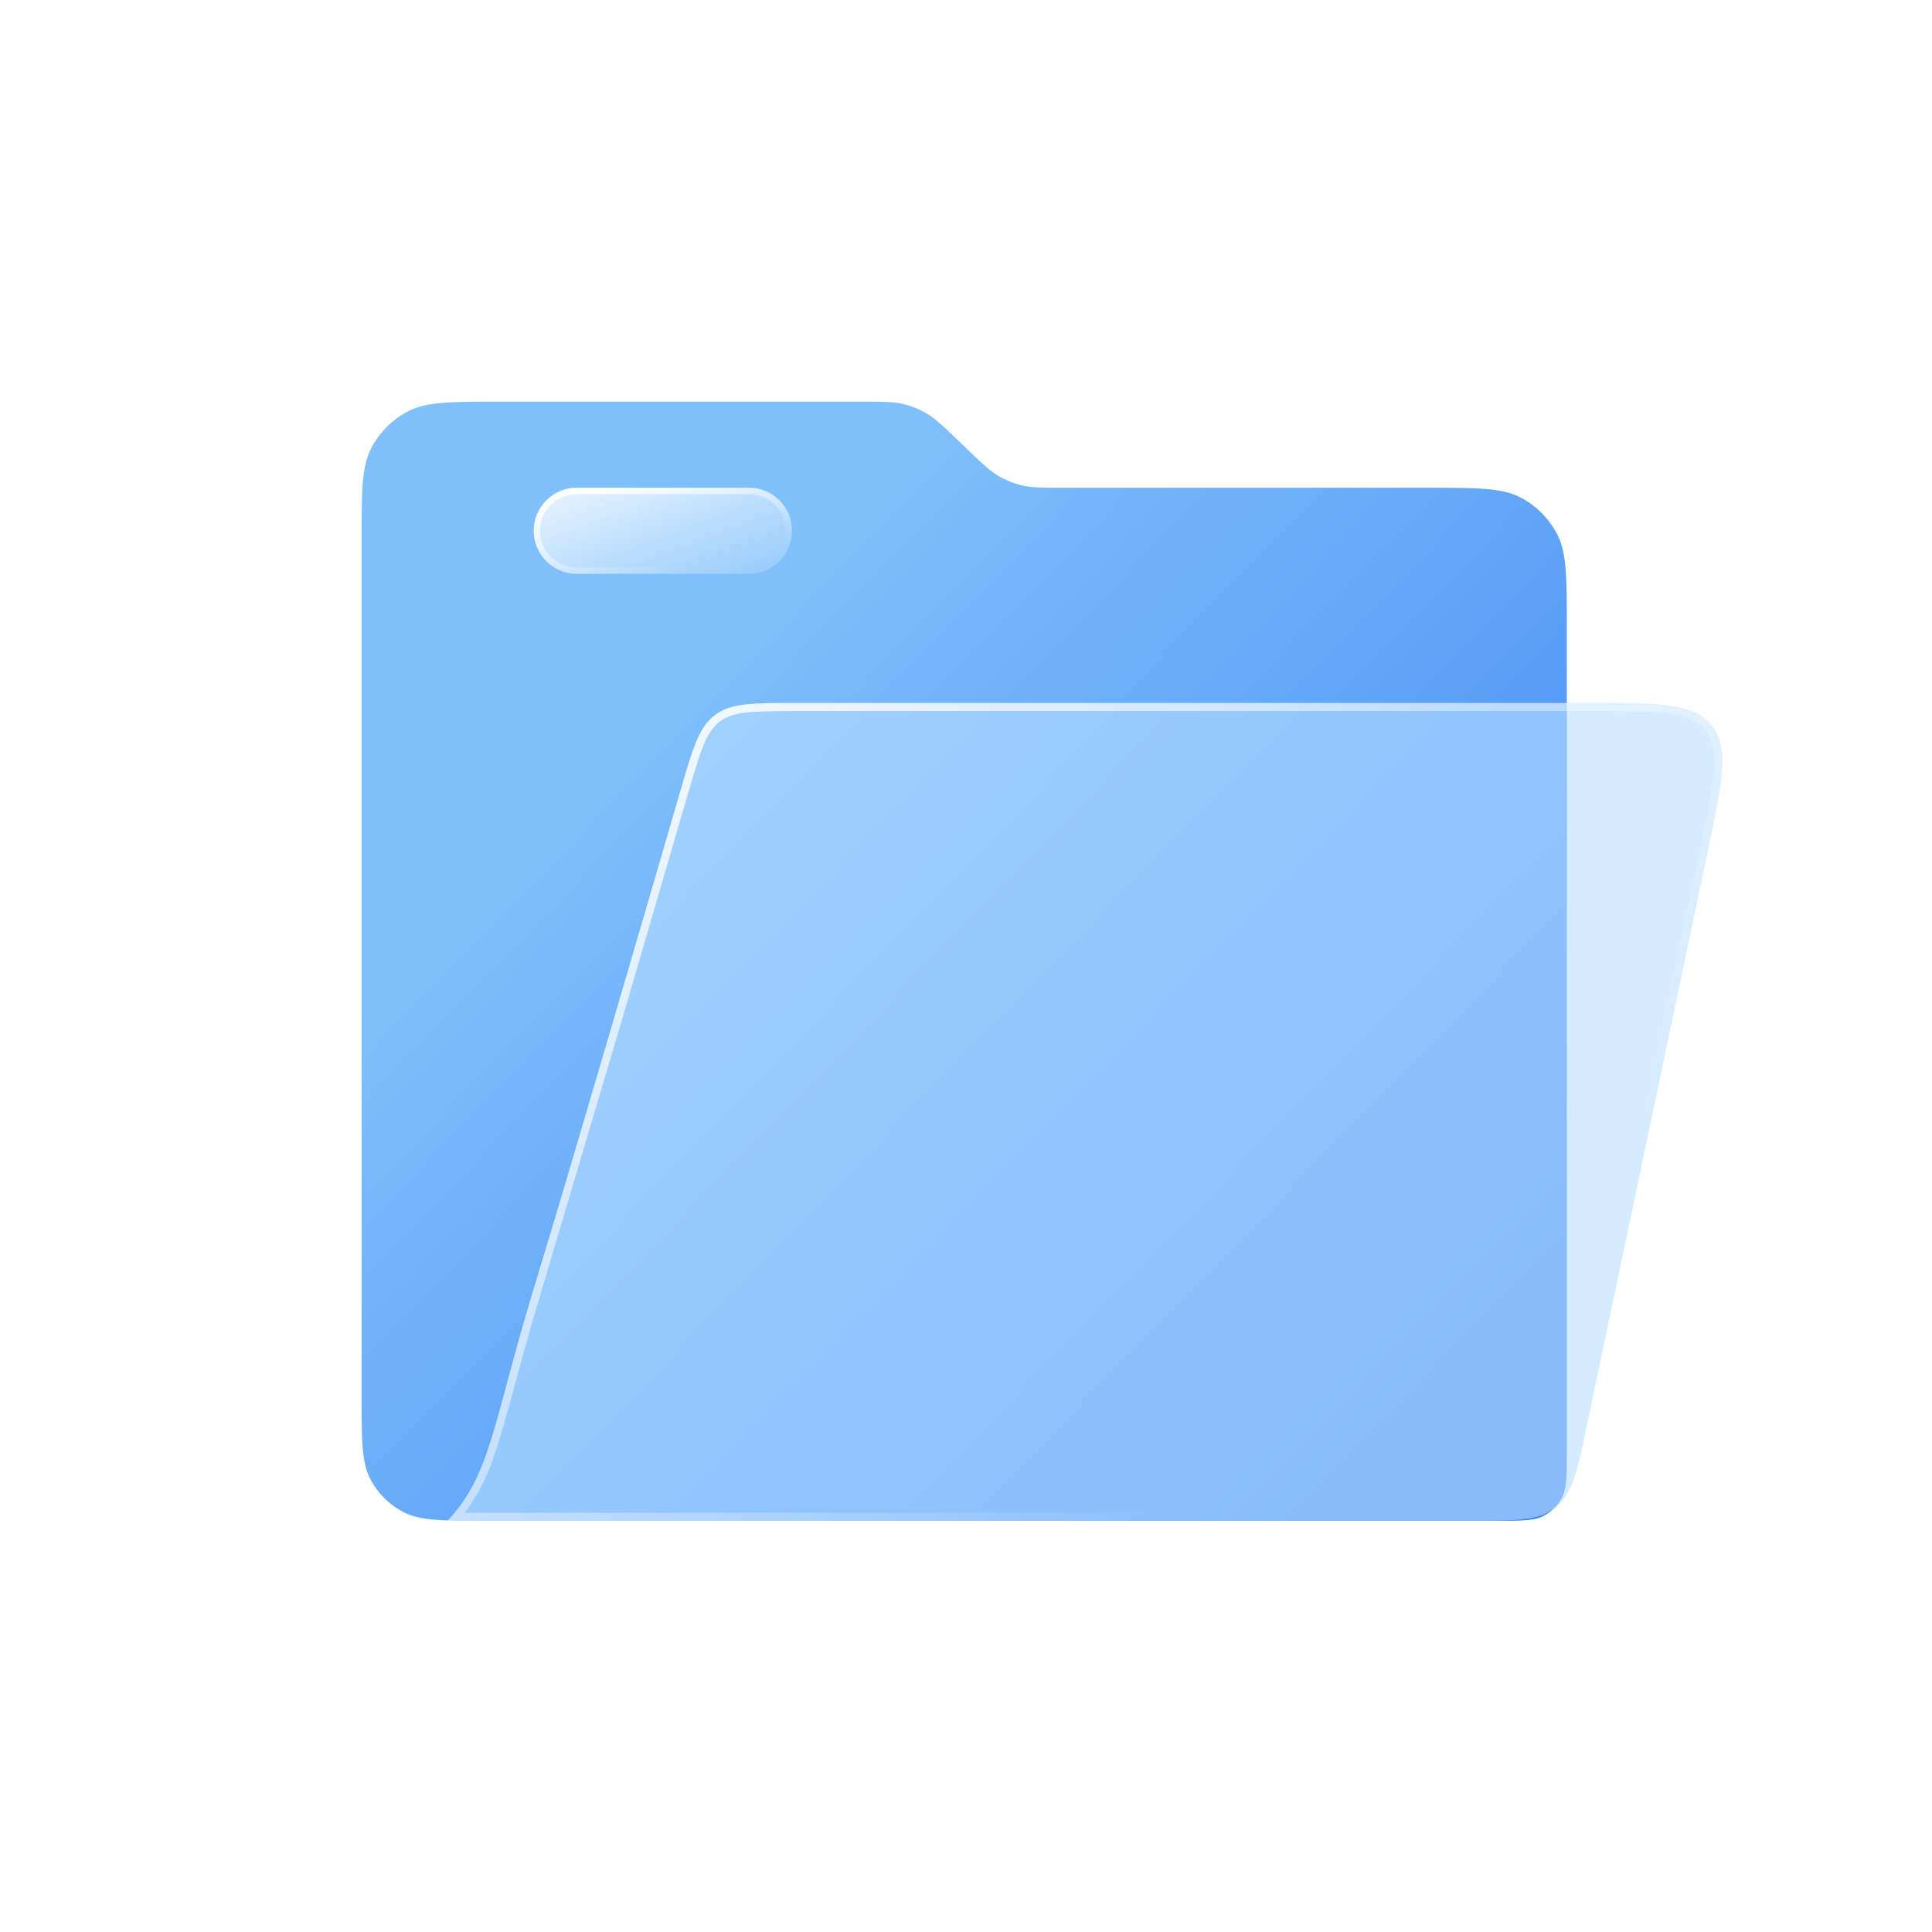 <svg xmlns="http://www.w3.org/2000/svg" xmlns:xlink="http://www.w3.org/1999/xlink" fill="none" version="1.1" width="48" height="48" viewBox="0 0 48 48"><defs><clipPath id="master_svg0_60_7286"><rect x="0" y="0" width="48" height="48" rx="0"/></clipPath><linearGradient x1="0.288" y1="0.219" x2="0.942" y2="0.812" id="master_svg1_60_7296"><stop offset="0%" stop-color="#7FC0FB" stop-opacity="1"/><stop offset="100%" stop-color="#4088F4" stop-opacity="1"/></linearGradient><filter id="master_svg2_60_7287" filterUnits="objectBoundingBox" color-interpolation-filters="sRGB" x="0" y="0" width="32.082" height="20.319"><feFlood flood-opacity="0" result="BackgroundImageFix"/><feBlend mode="normal" in="SourceGraphic" in2="BackgroundImageFix" result="shape"/><feGaussianBlur in="BackgroundImage" stdDeviation="2.139"/><feComposite in2="SourceAlpha" operator="in" result="effect1_foregroundBlur"/><feBlend mode="normal" in="SourceGraphic" in2="effect1_foregroundBlur" result="shape"/></filter><linearGradient x1="-0.05" y1="0.071" x2="1.05" y2="0.929" id="master_svg3_60_7291"><stop offset="0%" stop-color="#FFFFFF" stop-opacity="1"/><stop offset="76.562%" stop-color="#FFFFFF" stop-opacity="0"/><stop offset="100%" stop-color="#FFFFFF" stop-opacity="0"/></linearGradient><linearGradient x1="-0.076" y1="-0.067" x2="1.293" y2="1.146" id="master_svg4_60_7299"><stop offset="0%" stop-color="#FFFFFF" stop-opacity="1"/><stop offset="100%" stop-color="#FFFFFF" stop-opacity="0"/></linearGradient><linearGradient x1="-0.169" y1="0.213" x2="0.5" y2="1" id="master_svg5_60_7301"><stop offset="0%" stop-color="#FFFFFF" stop-opacity="1"/><stop offset="100%" stop-color="#FFFFFF" stop-opacity="0"/></linearGradient></defs><g clip-path="url(#master_svg0_60_7286)"><g><path d="M8.984,13.423C8.984,12.205,8.984,11.596,9.224,11.132C9.427,10.742,9.746,10.423,10.136,10.22C10.6,9.979,11.209,9.979,12.427,9.979C12.427,9.979,21.415,9.979,21.415,9.979C21.933,9.979,22.192,9.979,22.437,10.038C22.644,10.087,22.844,10.167,23.027,10.276C23.244,10.403,23.43,10.583,23.804,10.942C23.804,10.942,24.025,11.155,24.025,11.155C24.398,11.515,24.584,11.694,24.801,11.822C24.985,11.93,25.184,12.011,25.391,12.06C25.636,12.118,25.895,12.118,26.413,12.118C26.413,12.118,35.483,12.118,35.483,12.118C36.701,12.118,37.31,12.118,37.774,12.359C38.165,12.562,38.483,12.88,38.686,13.271C38.927,13.735,38.927,14.344,38.927,15.562C38.927,15.562,38.927,36.062,38.927,36.062C38.927,36.671,38.927,36.976,38.807,37.207C38.705,37.403,38.546,37.562,38.35,37.663C38.119,37.784,37.814,37.784,37.205,37.784C37.205,37.784,12.083,37.784,12.083,37.784C10.986,37.784,10.438,37.784,10.021,37.567C9.67,37.385,9.383,37.098,9.2,36.746C8.984,36.329,8.984,35.781,8.984,34.685C8.984,34.685,8.984,13.423,8.984,13.423C8.984,13.423,8.984,13.423,8.984,13.423Z" fill="url(#master_svg1_60_7296)" fill-opacity="1"/></g><g filter="url(#master_svg2_60_7287)"><path d="M16.912,19.625C17.214,18.585,17.366,18.065,17.765,17.765C18.164,17.465,18.706,17.465,19.789,17.465C19.789,17.465,39.514,17.465,39.514,17.465C41.22,17.465,42.073,17.465,42.522,18.019C42.971,18.573,42.796,19.407,42.444,21.076C42.444,21.076,39.428,35.406,39.428,35.406C39.188,36.545,39.068,37.115,38.656,37.449C38.243,37.784,37.661,37.784,36.497,37.784C36.497,37.784,11.122,37.784,11.122,37.784C12.229,36.581,12.229,35.378,13.335,31.769C14.129,29.179,15.947,22.943,16.912,19.625C16.912,19.625,16.912,19.625,16.912,19.625Z" fill="#B9DDFF" fill-opacity="0.6"/><path d="M16.912,19.625C17.214,18.585,17.366,18.065,17.765,17.765C18.164,17.465,18.706,17.465,19.789,17.465L39.514,17.465C41.22,17.465,42.073,17.465,42.522,18.019C42.971,18.573,42.796,19.407,42.444,21.076L39.428,35.406C39.188,36.545,39.068,37.115,38.656,37.449C38.243,37.784,37.661,37.784,36.497,37.784L11.122,37.784C11.184,37.718,11.241,37.651,11.296,37.584C12.232,36.441,12.29,35.179,13.335,31.769C14.129,29.179,15.947,22.943,16.912,19.625ZM36.497,37.584L11.548,37.584Q11.919,37.09,12.164,36.476Q12.381,35.933,12.785,34.433Q13.203,32.881,13.526,31.827L15.472,25.271L17.103,19.681L17.103,19.681L17.104,19.681Q17.365,18.782,17.486,18.495Q17.653,18.098,17.885,17.925Q18.116,17.751,18.544,17.701Q18.853,17.665,19.789,17.665L39.514,17.665Q40.992,17.665,41.461,17.732Q42.107,17.825,42.367,18.145Q42.627,18.465,42.584,19.117Q42.554,19.589,42.249,21.035L39.232,35.365L39.232,35.365Q39.025,36.35,38.917,36.665Q38.769,37.101,38.53,37.294Q38.291,37.488,37.834,37.544Q37.504,37.584,36.497,37.584Z" fill-rule="evenodd" fill="url(#master_svg3_60_7291)" fill-opacity="1"/></g><g><path d="M13.261,13.188C13.261,12.597,13.74,12.118,14.331,12.118C14.331,12.118,18.608,12.118,18.608,12.118C19.199,12.118,19.678,12.597,19.678,13.188C19.678,13.188,19.678,13.188,19.678,13.188C19.678,13.778,19.199,14.257,18.608,14.257C18.608,14.257,14.331,14.257,14.331,14.257C13.74,14.257,13.261,13.778,13.261,13.188C13.261,13.188,13.261,13.188,13.261,13.188C13.261,13.188,13.261,13.188,13.261,13.188Z" fill="url(#master_svg4_60_7299)" fill-opacity="0.9"/><path d="M13.261,13.188C13.261,12.597,13.74,12.118,14.331,12.118L18.608,12.118C19.199,12.118,19.678,12.597,19.678,13.188C19.678,13.778,19.199,14.257,18.608,14.257L14.331,14.257C13.74,14.257,13.261,13.778,13.261,13.188ZM13.421,13.188Q13.421,13.564,13.687,13.831Q13.954,14.097,14.331,14.097L18.608,14.097Q18.985,14.097,19.252,13.831Q19.518,13.564,19.518,13.188Q19.518,12.811,19.252,12.544Q18.985,12.278,18.608,12.278L14.331,12.278Q13.954,12.278,13.687,12.544Q13.421,12.811,13.421,13.188Z" fill-rule="evenodd" fill="url(#master_svg5_60_7301)" fill-opacity="1"/></g></g></svg>